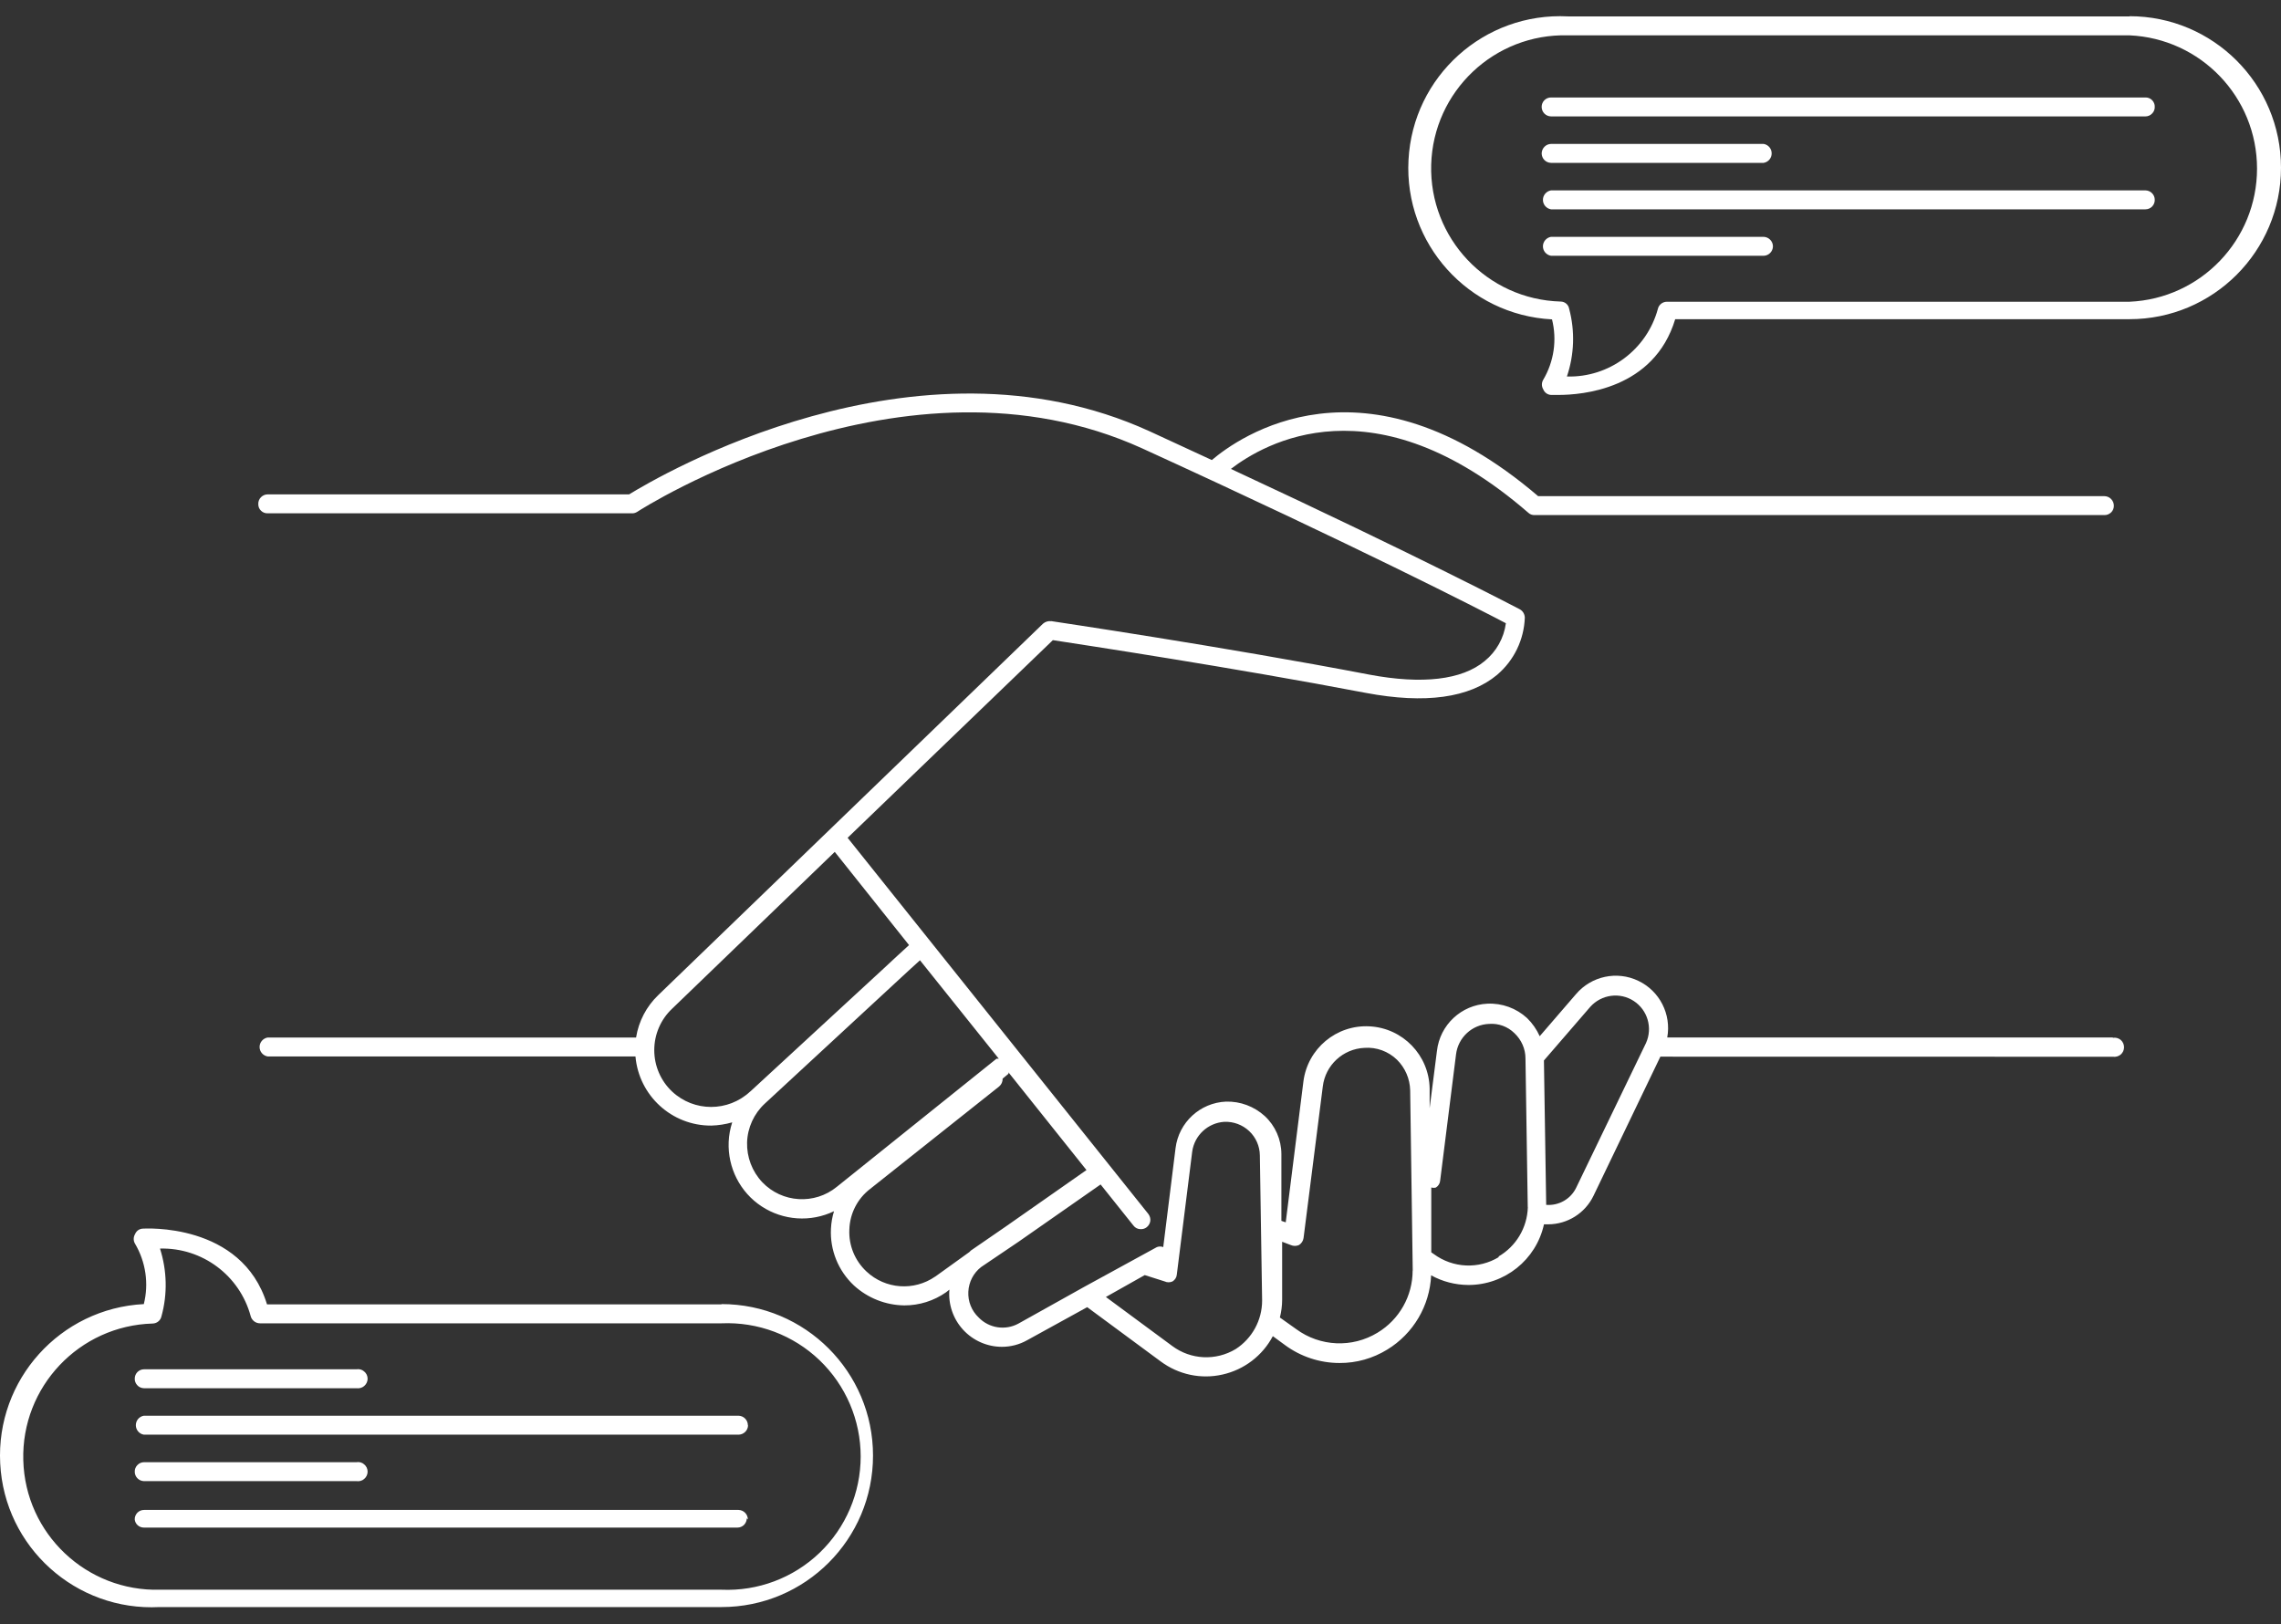 <svg width="132" height="94" viewBox="0 0 132 94" fill="none" xmlns="http://www.w3.org/2000/svg">
<rect x="0" y="0" width="132" height="94" fill="#333333" stroke="none"/>
<path d="M122.269 60.042H96.482C96.728 58.695 96.043 57.348 94.804 56.76C93.571 56.172 92.093 56.486 91.203 57.531L89.096 59.974L89.102 59.968C88.925 59.574 88.68 59.22 88.371 58.918C87.749 58.347 86.922 58.045 86.077 58.085C84.564 58.153 83.326 59.312 83.155 60.819L82.732 64.135V62.993C82.698 61.07 81.185 59.5 79.262 59.397C77.338 59.289 75.666 60.687 75.426 62.599L74.404 70.739L74.153 70.653V66.778C74.148 65.944 73.799 65.151 73.189 64.586C72.578 64.032 71.779 63.73 70.951 63.752C69.45 63.815 68.217 64.951 68.029 66.441L67.316 72.171C67.196 72.126 67.07 72.126 66.95 72.171L62.755 74.466L58.942 76.595C58.183 77.012 57.235 76.869 56.636 76.247C56.225 75.859 56.008 75.316 56.037 74.751C56.065 74.192 56.334 73.667 56.779 73.325L58.942 71.863L63.691 68.547L65.592 70.927C65.689 71.058 65.849 71.138 66.014 71.133C66.14 71.138 66.265 71.098 66.362 71.019C66.477 70.927 66.551 70.796 66.568 70.653C66.585 70.51 66.539 70.368 66.454 70.254L49.051 48.485L60.929 37.046C62.55 37.297 71.306 38.622 79.045 40.1C82.481 40.745 85.038 40.391 86.642 39.05L86.647 39.044C87.618 38.216 88.194 37.018 88.24 35.745C88.234 35.539 88.126 35.357 87.949 35.26C87.949 35.26 82.19 32.235 71.231 27.137C73.143 25.676 79.485 21.909 88.446 29.677C88.543 29.769 88.674 29.814 88.811 29.809H121.774C121.922 29.814 122.059 29.757 122.168 29.655C122.271 29.558 122.328 29.415 122.328 29.272C122.328 28.964 122.082 28.713 121.774 28.713H89.011C78.914 20.077 71.636 25.34 70.129 26.624L66.522 24.957C52.949 18.764 38.029 27.617 36.408 28.61H15.49C15.341 28.61 15.204 28.673 15.101 28.776C14.999 28.878 14.942 29.021 14.947 29.169C14.942 29.312 14.999 29.455 15.101 29.552C15.204 29.655 15.341 29.712 15.49 29.706H36.575C36.683 29.712 36.786 29.677 36.877 29.62C37.026 29.518 52.322 19.683 66.101 25.95C78.476 31.607 85.611 35.26 87.14 36.065H87.145C87.031 36.926 86.592 37.709 85.918 38.256C84.605 39.352 82.294 39.615 79.257 39.044C70.707 37.406 60.918 35.962 60.833 35.945L60.827 35.95C60.662 35.928 60.49 35.979 60.359 36.093L38.093 57.589C37.408 58.245 36.958 59.107 36.809 60.043H15.49C15.222 60.089 15.022 60.317 15.022 60.591C15.022 60.865 15.222 61.093 15.49 61.139H36.774C36.974 63.411 38.88 65.152 41.158 65.14C41.569 65.129 41.98 65.066 42.373 64.952C42.254 65.317 42.185 65.694 42.168 66.076C42.105 67.572 42.824 68.993 44.074 69.815C45.324 70.637 46.917 70.745 48.264 70.095C48.161 70.426 48.104 70.763 48.087 71.105C48.024 72.344 48.509 73.542 49.417 74.393C50.216 75.123 51.255 75.534 52.339 75.546C53.201 75.546 54.04 75.283 54.748 74.787L54.936 74.638H54.942C54.868 75.489 55.159 76.328 55.735 76.956C56.312 77.583 57.128 77.943 57.979 77.943C58.492 77.943 58.995 77.812 59.44 77.561L62.916 75.648L67.168 78.788C68.196 79.552 69.503 79.832 70.747 79.547C71.997 79.267 73.059 78.457 73.658 77.326L74.36 77.84C75.273 78.514 76.381 78.879 77.516 78.879C78.493 78.885 79.446 78.616 80.279 78.103C81.786 77.184 82.739 75.574 82.819 73.805C83.475 74.17 84.218 74.358 84.965 74.364C87.072 74.37 88.898 72.909 89.349 70.854H89.6C90.713 70.848 91.729 70.209 92.214 69.204L96.084 61.151L122.272 61.156C122.432 61.179 122.597 61.133 122.723 61.031C122.848 60.922 122.917 60.768 122.917 60.608C122.917 60.443 122.848 60.289 122.723 60.18C122.597 60.078 122.432 60.032 122.272 60.06L122.269 60.042ZM38.895 63.17C38.233 62.548 37.862 61.681 37.862 60.773C37.862 59.865 38.233 58.998 38.895 58.376L48.307 49.3L52.605 54.694L51.92 55.322L51.115 56.07L43.416 63.17H43.41C42.137 64.358 40.162 64.357 38.895 63.17ZM44.112 68.416C43.524 67.793 43.21 66.966 43.233 66.11C43.261 65.259 43.632 64.449 44.255 63.872L52.611 56.144L53.239 55.573L57.799 61.269H57.668L48.433 68.678C47.148 69.734 45.259 69.62 44.112 68.416ZM54.123 73.878H54.118C52.89 74.728 51.235 74.609 50.145 73.587C49.471 72.959 49.106 72.069 49.152 71.15C49.18 70.231 49.62 69.369 50.35 68.809L57.816 62.879C57.953 62.765 58.027 62.599 58.022 62.422L58.358 62.143V62.148C58.364 62.12 58.364 62.086 58.358 62.057L62.873 67.713L58.199 70.984L56.184 72.371L56.098 72.457L54.123 73.878ZM71.509 78.073C70.361 78.764 68.912 78.695 67.839 77.896L63.997 75.059L66.246 73.792L67.399 74.158C67.542 74.226 67.707 74.226 67.856 74.158C67.993 74.072 68.09 73.924 68.101 73.764L68.992 66.646C69.123 65.704 69.899 64.985 70.847 64.922C71.383 64.9 71.903 65.094 72.291 65.459C72.679 65.824 72.901 66.332 72.907 66.863L73.038 75.265C73.038 76.401 72.462 77.457 71.509 78.073ZM79.716 77.126C78.255 78.016 76.395 77.936 75.013 76.92L74.066 76.247C74.151 75.91 74.197 75.562 74.197 75.208V71.863L74.694 72.052C74.848 72.12 75.019 72.12 75.173 72.052C75.316 71.96 75.413 71.812 75.436 71.646L76.549 62.879C76.697 61.64 77.719 60.699 78.957 60.642C79.654 60.59 80.338 60.841 80.841 61.327C81.315 61.795 81.589 62.428 81.606 63.096L81.754 73.53H81.748C81.748 75.002 80.978 76.367 79.716 77.126ZM86.749 72.742C85.573 73.461 84.083 73.393 82.976 72.577L82.827 72.474V68.718L82.833 68.724C82.919 68.747 83.01 68.747 83.096 68.724C83.233 68.638 83.33 68.49 83.341 68.324L84.26 61.018C84.38 60.042 85.19 59.289 86.178 59.255C86.72 59.215 87.251 59.409 87.639 59.791C88.044 60.174 88.278 60.699 88.278 61.252L88.41 69.86H88.415C88.381 71.047 87.736 72.132 86.703 72.725L86.749 72.742ZM91.218 68.724C90.904 69.386 90.213 69.785 89.477 69.728L89.346 61.372L92.034 58.261C92.679 57.548 93.746 57.405 94.546 57.93C95.35 58.455 95.647 59.489 95.253 60.362L91.218 68.724ZM123.233 0.949H90.739C85.893 0.698 81.76 4.414 81.509 9.26C81.252 14.1 84.974 18.232 89.814 18.483C90.111 19.671 89.928 20.926 89.306 21.977C89.203 22.148 89.203 22.359 89.306 22.53C89.38 22.719 89.557 22.844 89.757 22.856H90.179C91.538 22.856 95.716 22.536 96.943 18.472H123.233C128.073 18.472 132 14.545 132 9.705C132 4.859 128.073 0.938 123.233 0.938L123.233 0.949ZM123.233 17.462H96.463C96.212 17.462 95.99 17.639 95.938 17.884C95.293 20.242 93.119 21.857 90.676 21.789C91.104 20.521 91.15 19.163 90.807 17.873C90.767 17.628 90.556 17.451 90.31 17.451C86.058 17.331 82.708 13.786 82.822 9.534C82.942 5.281 86.481 1.931 90.739 2.045H123.233C127.359 2.228 130.613 5.624 130.613 9.756C130.613 13.883 127.359 17.285 123.233 17.462ZM124.694 6.183C124.7 6.326 124.643 6.469 124.54 6.571C124.437 6.68 124.3 6.737 124.152 6.737H89.756C89.454 6.731 89.214 6.486 89.214 6.183C89.214 5.881 89.46 5.641 89.756 5.641H124.169C124.312 5.641 124.449 5.698 124.546 5.801C124.643 5.904 124.7 6.041 124.694 6.183ZM89.215 8.872C89.226 8.575 89.46 8.335 89.757 8.329H102.063C102.331 8.375 102.525 8.603 102.525 8.877C102.525 9.151 102.331 9.38 102.063 9.425H89.757C89.454 9.42 89.215 9.174 89.215 8.872ZM124.694 11.56C124.7 11.703 124.643 11.845 124.54 11.954C124.437 12.056 124.3 12.114 124.152 12.114H89.756C89.488 12.068 89.288 11.84 89.288 11.566C89.288 11.297 89.488 11.063 89.756 11.018H124.169C124.46 11.029 124.694 11.269 124.694 11.56ZM102.599 14.26C102.593 14.557 102.354 14.796 102.063 14.802H89.756C89.488 14.756 89.288 14.528 89.288 14.254C89.288 13.986 89.488 13.752 89.756 13.706H102.063C102.359 13.718 102.599 13.963 102.599 14.26ZM41.753 75.487H15.452C13.991 70.71 8.306 71.103 8.26 71.103H8.265C8.066 71.109 7.889 71.235 7.815 71.423C7.712 71.594 7.712 71.811 7.815 71.977C8.437 73.033 8.619 74.288 8.323 75.47C3.482 75.721 -0.239 79.848 0.012 84.694C0.257 89.534 4.39 93.255 9.23 93.004H41.754C46.599 93.004 50.521 89.083 50.521 84.237C50.521 79.397 46.599 75.47 41.754 75.47L41.753 75.487ZM41.753 92H9.259C5.007 92.114 1.462 88.764 1.348 84.511C1.228 80.259 4.584 76.715 8.837 76.595C9.082 76.589 9.293 76.418 9.345 76.172C9.699 74.888 9.664 73.529 9.259 72.257C11.696 72.194 13.865 73.803 14.505 76.161C14.567 76.406 14.79 76.583 15.047 76.583H41.753C43.859 76.492 45.908 77.262 47.427 78.718C48.945 80.173 49.807 82.188 49.807 84.289C49.807 86.395 48.945 88.41 47.427 89.865C45.908 91.321 43.859 92.091 41.753 92ZM43.215 87.868V87.862C43.215 88.005 43.157 88.142 43.06 88.244C42.958 88.347 42.821 88.404 42.678 88.404H8.322C8.054 88.404 7.826 88.204 7.797 87.936C7.791 87.788 7.848 87.651 7.951 87.542C8.054 87.439 8.191 87.382 8.339 87.382H42.734C43.037 87.388 43.277 87.634 43.277 87.936L43.215 87.868ZM7.798 85.174C7.792 85.031 7.849 84.888 7.952 84.785C8.055 84.677 8.192 84.62 8.34 84.62H20.629C20.789 84.591 20.954 84.637 21.074 84.745C21.2 84.848 21.274 85.002 21.274 85.168C21.274 85.328 21.2 85.487 21.074 85.59C20.954 85.699 20.789 85.739 20.629 85.716H8.323C8.032 85.704 7.798 85.465 7.798 85.174ZM43.289 82.485C43.283 82.782 43.044 83.016 42.752 83.027H8.324C8.055 82.982 7.861 82.748 7.861 82.479C7.861 82.206 8.055 81.977 8.324 81.931H42.736C43.039 81.937 43.279 82.183 43.279 82.485H43.289ZM7.798 79.785C7.798 79.483 8.038 79.243 8.34 79.243H20.629C20.789 79.215 20.954 79.26 21.074 79.369C21.2 79.471 21.274 79.626 21.274 79.791C21.274 79.951 21.2 80.105 21.074 80.213C20.954 80.316 20.789 80.362 20.629 80.339H8.323C8.18 80.333 8.043 80.276 7.946 80.168C7.849 80.065 7.792 79.928 7.798 79.785Z" fill="white"/>
</svg>
